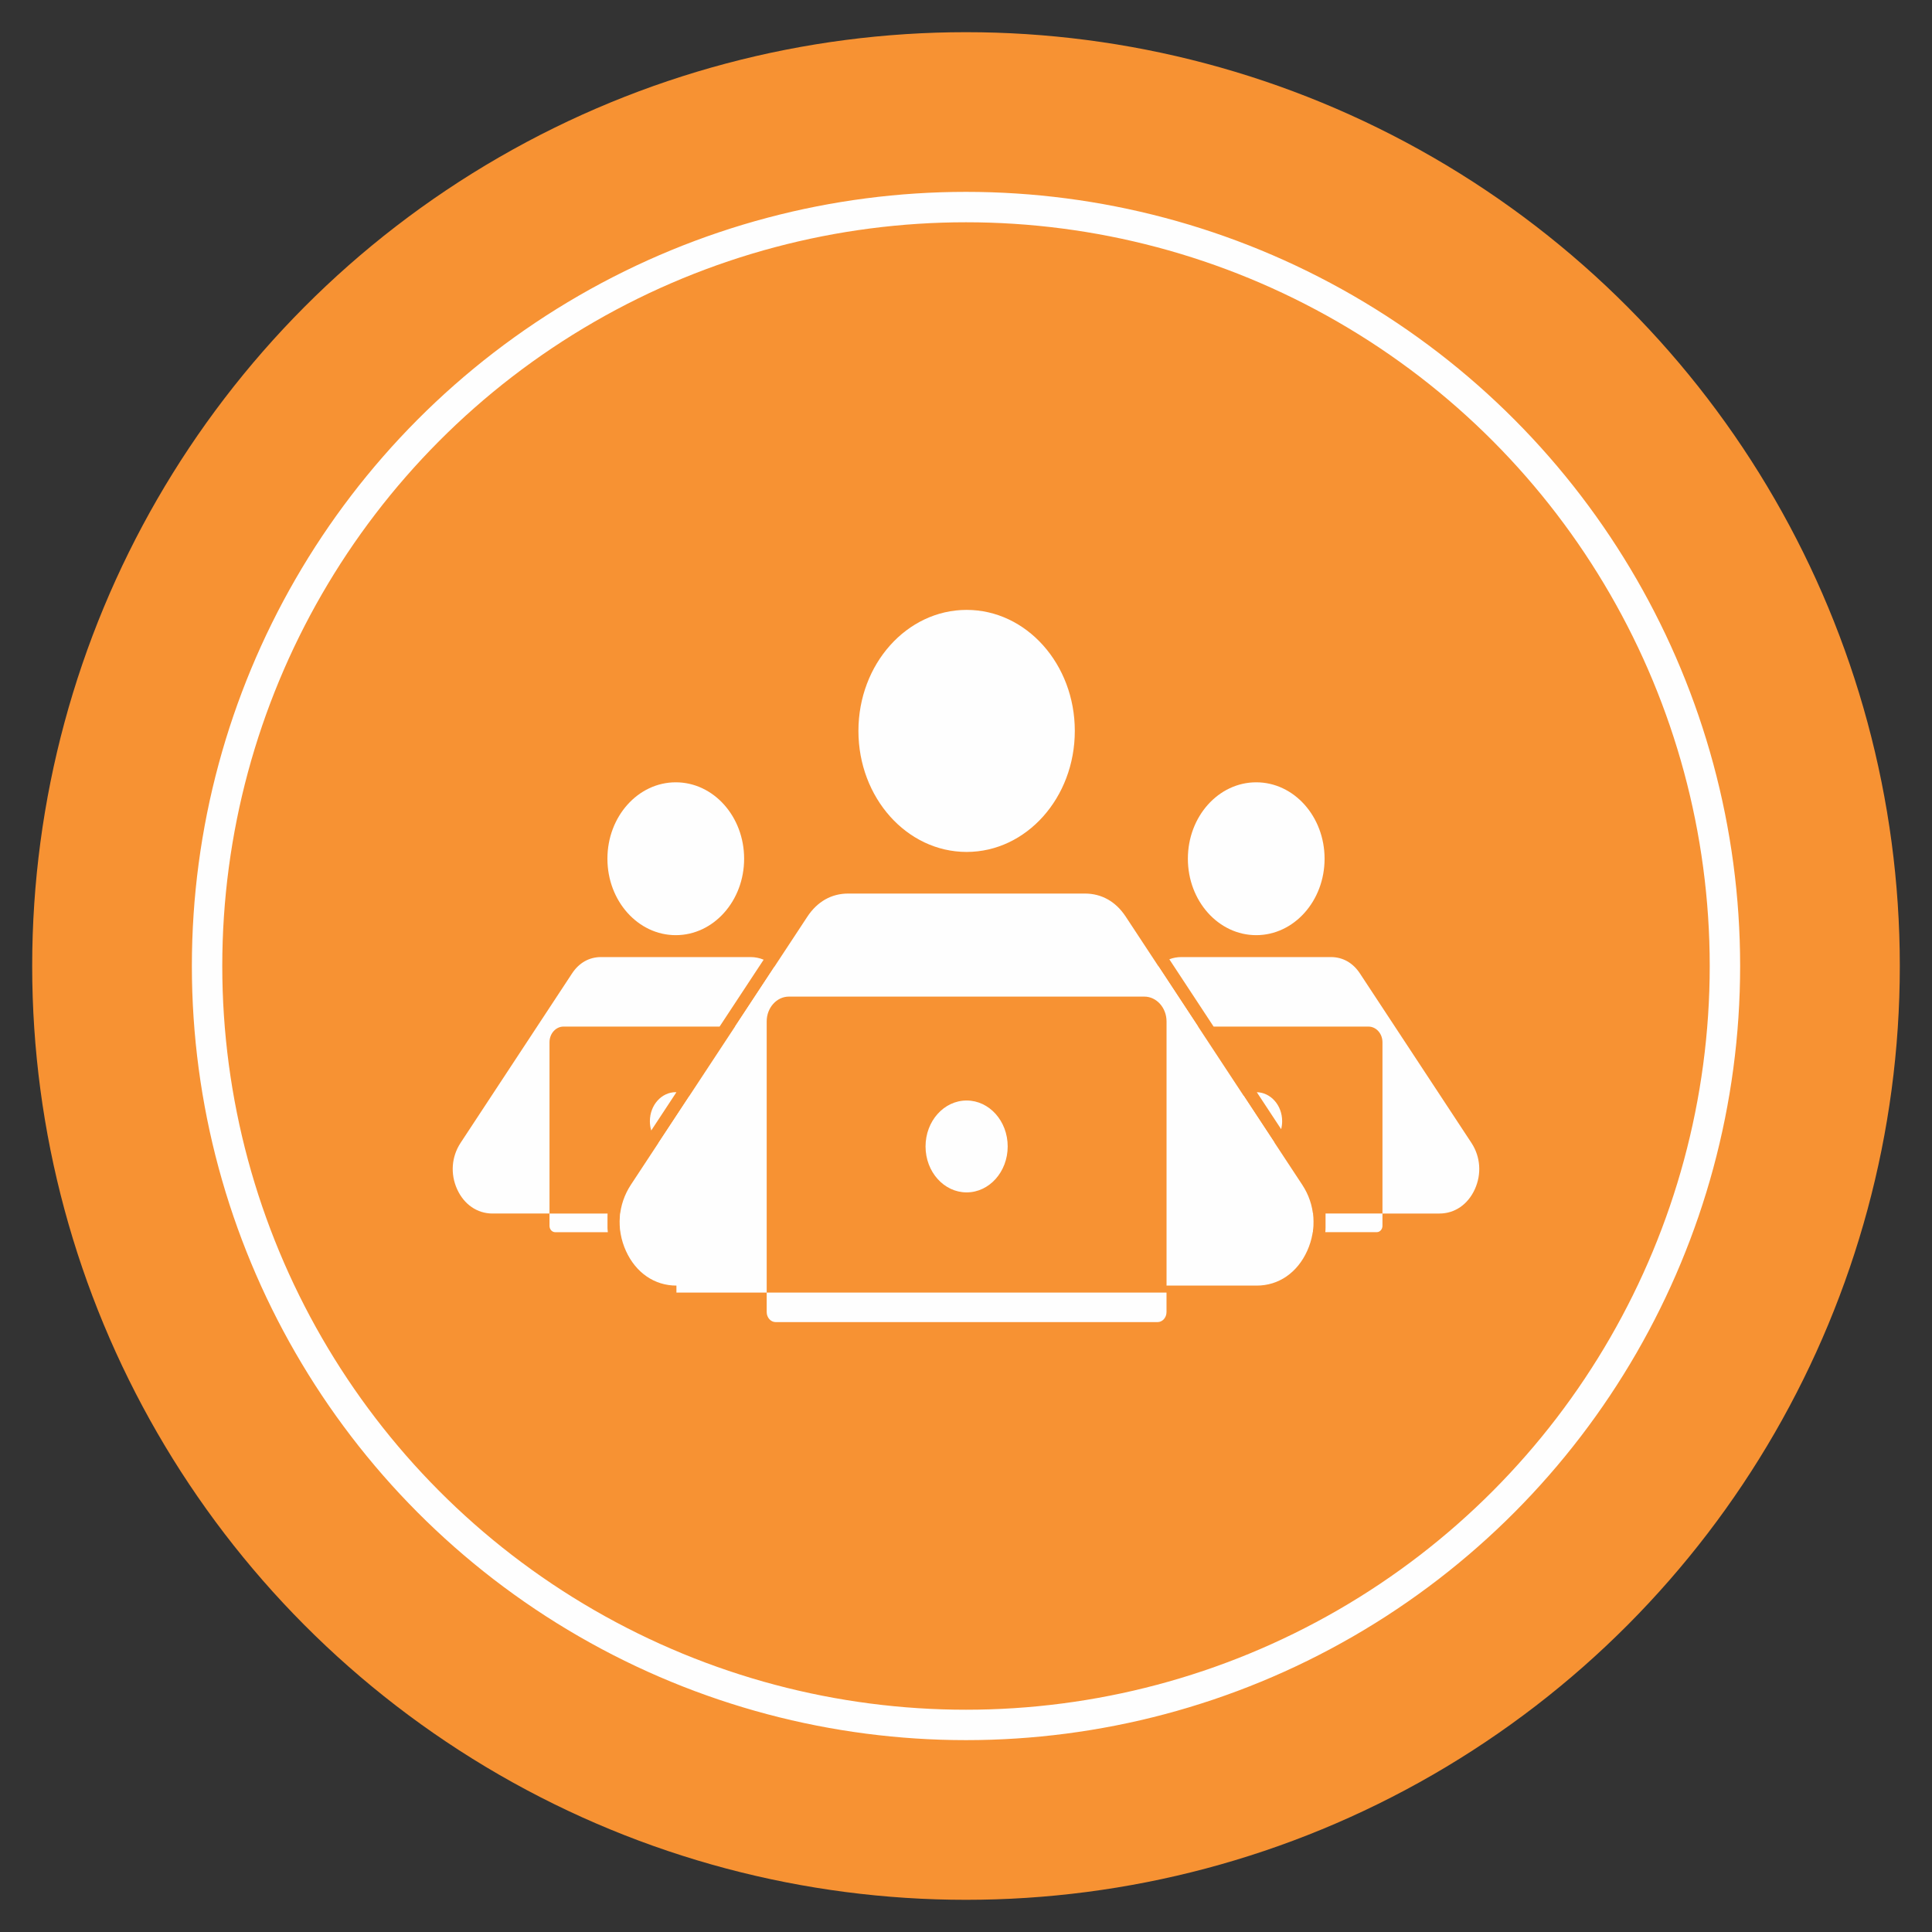 <?xml version="1.0" encoding="UTF-8"?>
<!DOCTYPE svg PUBLIC "-//W3C//DTD SVG 1.1//EN" "http://www.w3.org/Graphics/SVG/1.1/DTD/svg11.dtd">
<!-- Creator: CorelDRAW 2020 (64-Bit) -->
<svg xmlns="http://www.w3.org/2000/svg" xml:space="preserve" width="0.5in" height="0.5in" version="1.1" style="shape-rendering:geometricPrecision; text-rendering:geometricPrecision; image-rendering:optimizeQuality; fill-rule:evenodd; clip-rule:evenodd"
viewBox="0 0 500 500"
 xmlns:xlink="http://www.w3.org/1999/xlink"
 xmlns:xodm="http://www.corel.com/coreldraw/odm/2003">
 <rect x="0" y="0" width="500" height="500" fill="#333333" stroke="none"/>
 <defs>
  <style type="text/css">
   <![CDATA[
    .str0 {stroke:#FEFEFE;stroke-width:7.87;stroke-miterlimit:2.613}
    .fil0 {fill:none}
    .fil2 {fill:#FEFEFE}
    .fil1 {fill:#F79233}
   ]]>
  </style>
 </defs>
 <g id="Layer_x0020_1">
  <rect class="fil0" width="500" height="500"/>
  <g id="_2680499681648">
   <circle class="fil1" cx="250" cy="250" r="241.67"/>
   <circle class="fil0 str0" cx="250" cy="250" r="196.41"/>
   <g>
    <g>
     <path class="fil2" d="M325.11 202.46c-9.77,0 -17.69,8.85 -17.69,19.78 0,10.93 7.92,19.78 17.69,19.78 9.77,0 17.69,-8.86 17.69,-19.78 0,-10.93 -7.92,-19.78 -17.69,-19.78z"/>
     <path class="fil2" d="M325.11 247.69l-19.35 0c-1.11,0 -2.16,0.19 -3.14,0.57l11.46 17.42 11.02 0 29.06 0c1.99,0 3.62,1.82 3.62,4.05l0 44.33 14.74 0c3.97,0 7.37,-2.34 9.17,-6.3 1.79,-3.96 1.46,-8.41 -0.89,-11.99l-28.86 -43.85c-1.81,-2.75 -4.44,-4.23 -7.49,-4.23l-19.34 0zm-25.31 2.39c-0.56,0.53 -1.07,1.15 -1.53,1.85l-1.2 1.83 8.55 11.93 4.45 0 -10.27 -15.61z"/>
     <path class="fil2" d="M325.11 314.06l-8.64 0 0.22 4.82 8.41 0 14.63 0 0.01 -0.04 0 -0.02 0.01 -0.06 0.01 -0.06 0 0 0.01 -0.06 0.01 -0.06 0 -0.02 0 -0.05 0.01 -0.06 0 -0.03 0 -0.03 0.01 -0.06 0 -0.05 0 -0.02 0 -0.06 0.01 -0.06 0 0 0.01 -0.06 0 -0.06 0 -0.02 0 -0.04 0 -0.06 0 -0.03 0 -0.03 0 -0.06 0 -0.05 0 -0.01 0.01 -0.06 0 -0.06 0 -0 0 -0.06 0 -0.06 0 -0.02 0 -0.04 0 -0.06 0 -0.04 0 -0.03 0 -0.06 0 -0.05 0 -0.01 0 -0.06 0 -0.06 0 -0 0 -0.06 0 -0.06 0 -0.02 0 -0.04 0 -0.06 0 -0.04 0 -0.02 0 -0.06 0 -0.05 0 -0.01 0 -0.06 0 -0.06 0 -0.01 0 -0.05 0 -0.06 0 -0.02 0 -0.04 0 -0.06 0 -0.04 0 -0.02 -0 -0.06 0 -0.06 0 -0 0 -0.06 0 -0.06 0 -0.01 0 -0.05 -0 -0.06 0 -0.03 0 -0.03 -0 -0.06 0 -0.04 0 -0.02 -0 -0.06 0 -0.06 0 -0 -0 -0.06 -0 -0.06 0 -0.02 -0 -0.05 0 -0.06 -0 -0.03 0 -0.03 -0 -0.06 -0 -0.05 0 -0.02 -0 -0.06 -0.01 -0.06 0 -0.02 0 -0.02 0 -0.01 -0 -0.02 0 -0.02 0 -0.01 0 -0.02 -0 -0.02 0 -0.01 0 -0.01 0 -0.01 -0 -0.02 0 -0.01 0 -0.02 0 -0.01 -0 -0.02 0 -0.02 -0 -0.01 0 -0.02 0 -0.02 0 0 -0 -0.01 0 -0.02 0 -0.02 -0 -0.01 0 -0.02 0 -0.02 0 -0.01 -0 -0.02 0 -0.01 -0 -0.01 0 -0 0 -0.02 0 -0.01 -0 -0.02 0 -0.01 0 -0.02 -0 -0.02 0 -0.01 -0 -0.02 0 -0.02 0 -0 -0 -0.02 0 -0.01 -0 -0.02 0 -0.02 0 -0.01 -0 -0.02 0 -0.02 -0 -0.01 0 -0.01 0 -0 0 -0.01 -0 -0.02 0 -0.02 -0 -0.01 0 -0.02 -0 -0.02 0 -0.03 -0 -0.01 0 -0.01 0 -0.01 -0 -0.02 0 -0.01 -0 -0.02 0 -0.02 -0 -0.01 0 -0.02 -14.69 0zm17.9 4.82l13.31 0c0.8,0 1.46,-0.74 1.46,-1.64l0 -3.19 -14.73 0 0 0.01 0 0.01 0 0.01 0 0.01 0 0.01 0 0.01 0 0.01 0 0.01 0 0.01 0 0.01 0 0 0 0 0 0.01 0 0 0 0.01 0 0.01 0 0.01 0 0.01 0 0.01 0 0.01 0 0.01 0 0.02 0 0.01 0 0.01 0 0.01 0 0.01 0 0.01 0 0.01 0 0.01 0 0.01 0 0 0 0 0 0.01 0 0.01 0 0.01 0 0.01 0 0.01 0 0.01 0 0.01 0 0.01 0 0.01 0 0.01 0 0.01 0 0.01 0 0.01 0 0.01 0 0.01 0 0.01 0 0 0 0 0 0.01 0 0.01 0 0.01 0 0.01 0 0.01 0 0.01 0 0.01 0 0.01 0 0.01 0 0.01 0 0.01 0 0.01 0 0 0 0.01 0 0.01 0 0.01 0 0.01 0 0.01 0 0.06 0 0.07 0 0.04 0 0.03 0 0.06 0 0.07 0 0.01 0 0.06 0 0.07 0 0.05 0 0.02 0 0.06 0 0.07 0 0.02 0 0.05 0 0.06 0 0.06 0 0.01 0 0.07 0 0.07 0 0.02 0 0.04 0 0.07 0 0.06 0 0 0 0.06 0 0.07 0 0.04 0 0.03 0 0.06 0 0.07 0 0 0 0.06 0 0.06 0 0.04 0 0.02 0 0.07 -0 0.07 0 0.01 0 0.05 0 0.07 0 0.05 0 0.02 -0 0.06 0 0.07 0 0.02 0 0.04 -0 0.07 -0 0.06 0 0 0 0.07 -0 0.07 0 0.03 -0 0.03 0 0.07 -0 0.07 -0 0 0 0.07 -0 0.06 -0 0.04 0 0.03 -0 0.07 -0 0.07 -0 0.01 0 0.06 -0.01 0.07 0 0.05 -0 0.02 -0 0.06 -0 0.07 -0 0.02 -0 0.05 -0 0.07 -0.01 0.06 0 0.01 -0 0.07 -0.01 0.07 -0 0.03 -0 0.04 -0 0.07 -0.01 0.06 0 0 -0.01 0.07 -0.01 0.06 -0 0.04 -0 0.03 -0 0.07 -0.01 0.06z"/>
     <path class="fil2" d="M325.26 282.66c3.64,0.09 6.56,3.41 6.56,7.5 0,0.72 -0.09,1.41 -0.26,2.07l-6.3 -9.57zm4.49 12.92c-1.2,1.3 -2.84,2.09 -4.65,2.09 -3.71,0 -6.71,-3.36 -6.71,-7.51 0,-2.83 1.4,-5.3 3.47,-6.57l7.89 11.99z"/>
    </g>
    <g>
     <path class="fil2" d="M174.89 202.46c-9.77,0 -17.69,8.85 -17.69,19.78 0,10.93 7.92,19.78 17.69,19.78 9.77,0 17.69,-8.86 17.69,-19.78 0,-10.93 -7.92,-19.78 -17.69,-19.78z"/>
     <path class="fil2" d="M174.89 247.69l-19.35 0c-3.05,0 -5.68,1.48 -7.49,4.23l-28.85 43.85c-2.35,3.58 -2.69,8.03 -0.9,11.99 1.79,3.96 5.2,6.3 9.17,6.3l14.74 0 0 -44.33c0,-2.23 1.63,-4.05 3.62,-4.05l29.06 0 11.34 0 11.4 -17.31c-1.05,-0.44 -2.19,-0.68 -3.39,-0.68l-19.34 0zm15.35 17.99l6.02 0 6.22 -12.61 -0.76 -1.15c-0.41,-0.61 -0.85,-1.17 -1.34,-1.66l-10.15 15.42z"/>
     <path class="fil2" d="M174.89 314.06l-14.37 0 -0 0.02 0 0.01 -0 0.02 0 0.02 -0 0.01 0 0.02 0 0.01 -0 0.01 0 0.01 -0 0.03 0 0.02 -0 0.02 0 0.01 -0 0.02 0 0.02 -0 0.01 0 0 0 0.01 0 0.01 -0 0.02 0 0.02 -0 0.01 0 0.02 0 0.02 -0 0.01 0 0.02 -0 0 0 0.02 0 0.02 -0 0.01 0 0.02 0 0.02 -0 0.01 0 0.02 0 0.01 -0 0.02 0 0 0 0.01 0 0.01 -0 0.02 0 0.01 -0 0.02 0 0.02 0 0.01 -0 0.02 0 0.02 0 0.01 0 0 -0 0.02 0 0.02 0 0.01 0 0.02 -0 0.02 0 0.01 -0 0.02 0 0.01 0 0.02 0 0.01 0 0.01 -0 0.01 0 0.02 0 0.02 -0 0.01 0 0.02 0 0.02 0 0.01 -0 0.02 0 0.02 -0 0.06 -0 0.06 0 0.02 -0 0.05 -0 0.06 -0 0.03 0 0.03 -0 0.06 -0 0.05 0 0.02 0 0.06 -0 0.06 0 0 -0 0.06 0 0.06 0 0.02 -0 0.04 0 0.06 -0 0.03 0 0.03 0 0.06 0 0.05 0 0.01 -0 0.06 0 0.06 0 0 0 0.06 0 0.06 0 0.02 0 0.04 0 0.06 0 0.04 0 0.02 0 0.06 0 0.05 0 0.01 0 0.06 0 0.06 0 0.01 0 0.05 0 0.06 0 0.02 0 0.04 0 0.06 0 0.04 0 0.02 0 0.06 0 0.06 0 0 0 0.06 0 0.06 0 0.01 0 0.05 0 0.06 0 0.03 0 0.04 0 0.06 0 0.04 0 0.02 0.01 0.06 0 0.06 0 0 0 0.06 0 0.06 0 0.01 0.01 0.05 0 0.06 0 0.03 0 0.03 0.01 0.06 0 0.04 0 0.02 0.01 0.06 0.01 0.06 0 0 0 0.06 0.01 0.06 0 0.02 0.01 0.05 0 0.06 0 0.03 0.01 0.03 0 0.06 0.01 0.05 0 0.02 0.01 0.06 0.01 0.06 0 0 0.01 0.06 0.01 0.06 0 0.02 0 0.04 14.31 0 16.86 0 0.2 -4.82 -17.06 0zm-17.63 0l-15.05 0 0 3.19c0,0.9 0.66,1.64 1.47,1.64l13.63 0 -0.01 -0.06 -0.01 -0.07 -0 -0.03 -0 -0.04 -0.01 -0.06 -0 -0.07 0 -0 -0.01 -0.06 -0.01 -0.07 -0 -0.04 0 -0.03 -0.01 -0.07 -0.01 -0.07 0 -0.01 -0 -0.06 -0.01 -0.07 -0 -0.05 0 -0.02 -0 -0.07 -0.01 -0.06 0 -0.02 -0 -0.05 -0 -0.07 -0 -0.06 0 -0.01 -0 -0.07 -0 -0.07 -0 -0.03 0 -0.04 -0 -0.06 -0 -0.07 0 0 -0 -0.07 -0 -0.07 0 -0.03 -0 -0.03 0 -0.07 -0 -0.07 0 -0 0 -0.06 -0 -0.07 0 -0.04 0 -0.02 -0 -0.07 0 -0.06 0 -0.02 -0 -0.05 0 -0.07 0 -0.05 0 -0.01 0 -0.07 0 -0.07 0 -0.02 0 -0.04 0 -0.06 0 -0.06 0 -0 0 -0.07 0 -0.06 0 -0.03 0 -0.04 0 -0.07 0 -0.06 0 -0 0 -0.06 0 -0.07 0 -0.04 0 -0.02 0 -0.07 0 -0.07 0 -0.01 0 -0.06 0 -0.06 0 -0.05 0 -0.02 0 -0.07 0 -0.06 0 -0.02 0 -0.05 0 -0.07 0 -0.06 0 -0.01 0 -0.07 0 -0.06 0 -0.03 0 -0.04 0 -0.07 0.01 -0.06 0 -0.01 0 -0.01 0 -0.01 0 -0.01 0 -0.01 0 -0 0 -0.01 0 -0.01 0 -0.01 0 -0.01 0 -0.01 0 -0.01 0 -0.01 0 -0.01 0 -0.01 0 -0.01 0 -0.01 0 -0.01 0 -0 0 -0 0 -0.01 0 -0.01 0 -0.01 0 -0.01 0 -0.01 0 -0.01 0 -0.01 0 -0.01 0 -0.01 0 -0.01 0 -0.01 0 -0.01 0 -0.01 0 -0.01 0 -0.01 0 -0.01 0 -0 0 -0 0 -0.01 0 -0.01 0 -0.01 0 -0.01 0 -0.01 0 -0.01 0 -0.01 0 -0.01 0 -0.02 0 -0.01 0 -0.01 0 -0.01 0 -0.01 0 -0.01 0 -0.01 0 -0.01 0 0 0 -0.01 0 -0 0 -0 0 -0.01 0 -0.01 0 -0.01 0 -0.01 0 -0.01 0 -0.01 0 -0.01 0 -0.01 0 -0.01 0 -0.01z"/>
     <path class="fil2" d="M174.89 282.66l0.17 0 -6.52 9.91c-0.23,-0.76 -0.35,-1.56 -0.35,-2.41 0,-4.15 3,-7.51 6.71,-7.51zm3.47 1.08c1.94,1.31 3.24,3.7 3.24,6.43 0,4.15 -3.01,7.51 -6.71,7.51 -1.71,0 -3.27,-0.72 -4.46,-1.89l7.93 -12.04z"/>
    </g>
    <path class="fil2" d="M250.16 157.84c-15.46,0 -28,14.02 -28,31.32 0,17.3 12.54,31.32 28,31.32 15.46,0 28,-14.02 28,-31.32 0,-17.3 -12.54,-31.32 -28,-31.32z"/>
    <path class="fil2" d="M175.08 334.52l0 0 23.34 0 0 -70.18c0,-3.53 2.58,-6.42 5.74,-6.42l46 0 46 0c3.15,0 5.74,2.89 5.74,6.42l0 68.37 23.34 0c2.84,0 5.47,-0.83 7.7,-2.37 2.23,-1.54 4.09,-3.79 5.36,-6.61 1.28,-2.83 1.8,-5.83 1.58,-8.76 -0.22,-2.93 -1.17,-5.79 -2.86,-8.35l-45.69 -69.41c-1.28,-1.94 -2.84,-3.44 -4.62,-4.44 -1.77,-1 -3.78,-1.52 -5.94,-1.52l-61.25 0c-2.17,0 -4.17,0.52 -5.94,1.52 -1.77,1 -3.34,2.5 -4.62,4.44l-45.69 69.41c-1.68,2.56 -2.64,5.42 -2.86,8.35 -0.22,2.93 0.3,5.93 1.58,8.76 1.28,2.83 3.13,5.08 5.37,6.61 2.23,1.54 4.86,2.37 7.7,2.37l0 1.81z"/>
    <path class="fil2" d="M250.16 334.52l-51.74 0 0 5.04c0,1.43 1.05,2.6 2.32,2.6l49.41 0 49.42 0c1.28,0 2.32,-1.17 2.32,-2.6l0 -3.23 0 -1.81 -51.74 0z"/>
    <path class="fil2" d="M250.16 284.81c5.87,0 10.63,5.32 10.63,11.89 0,6.56 -4.76,11.89 -10.63,11.89 -5.87,0 -10.63,-5.32 -10.63,-11.89 0,-6.56 4.76,-11.89 10.63,-11.89z"/>
   </g>
  </g>
 </g>
</svg>
